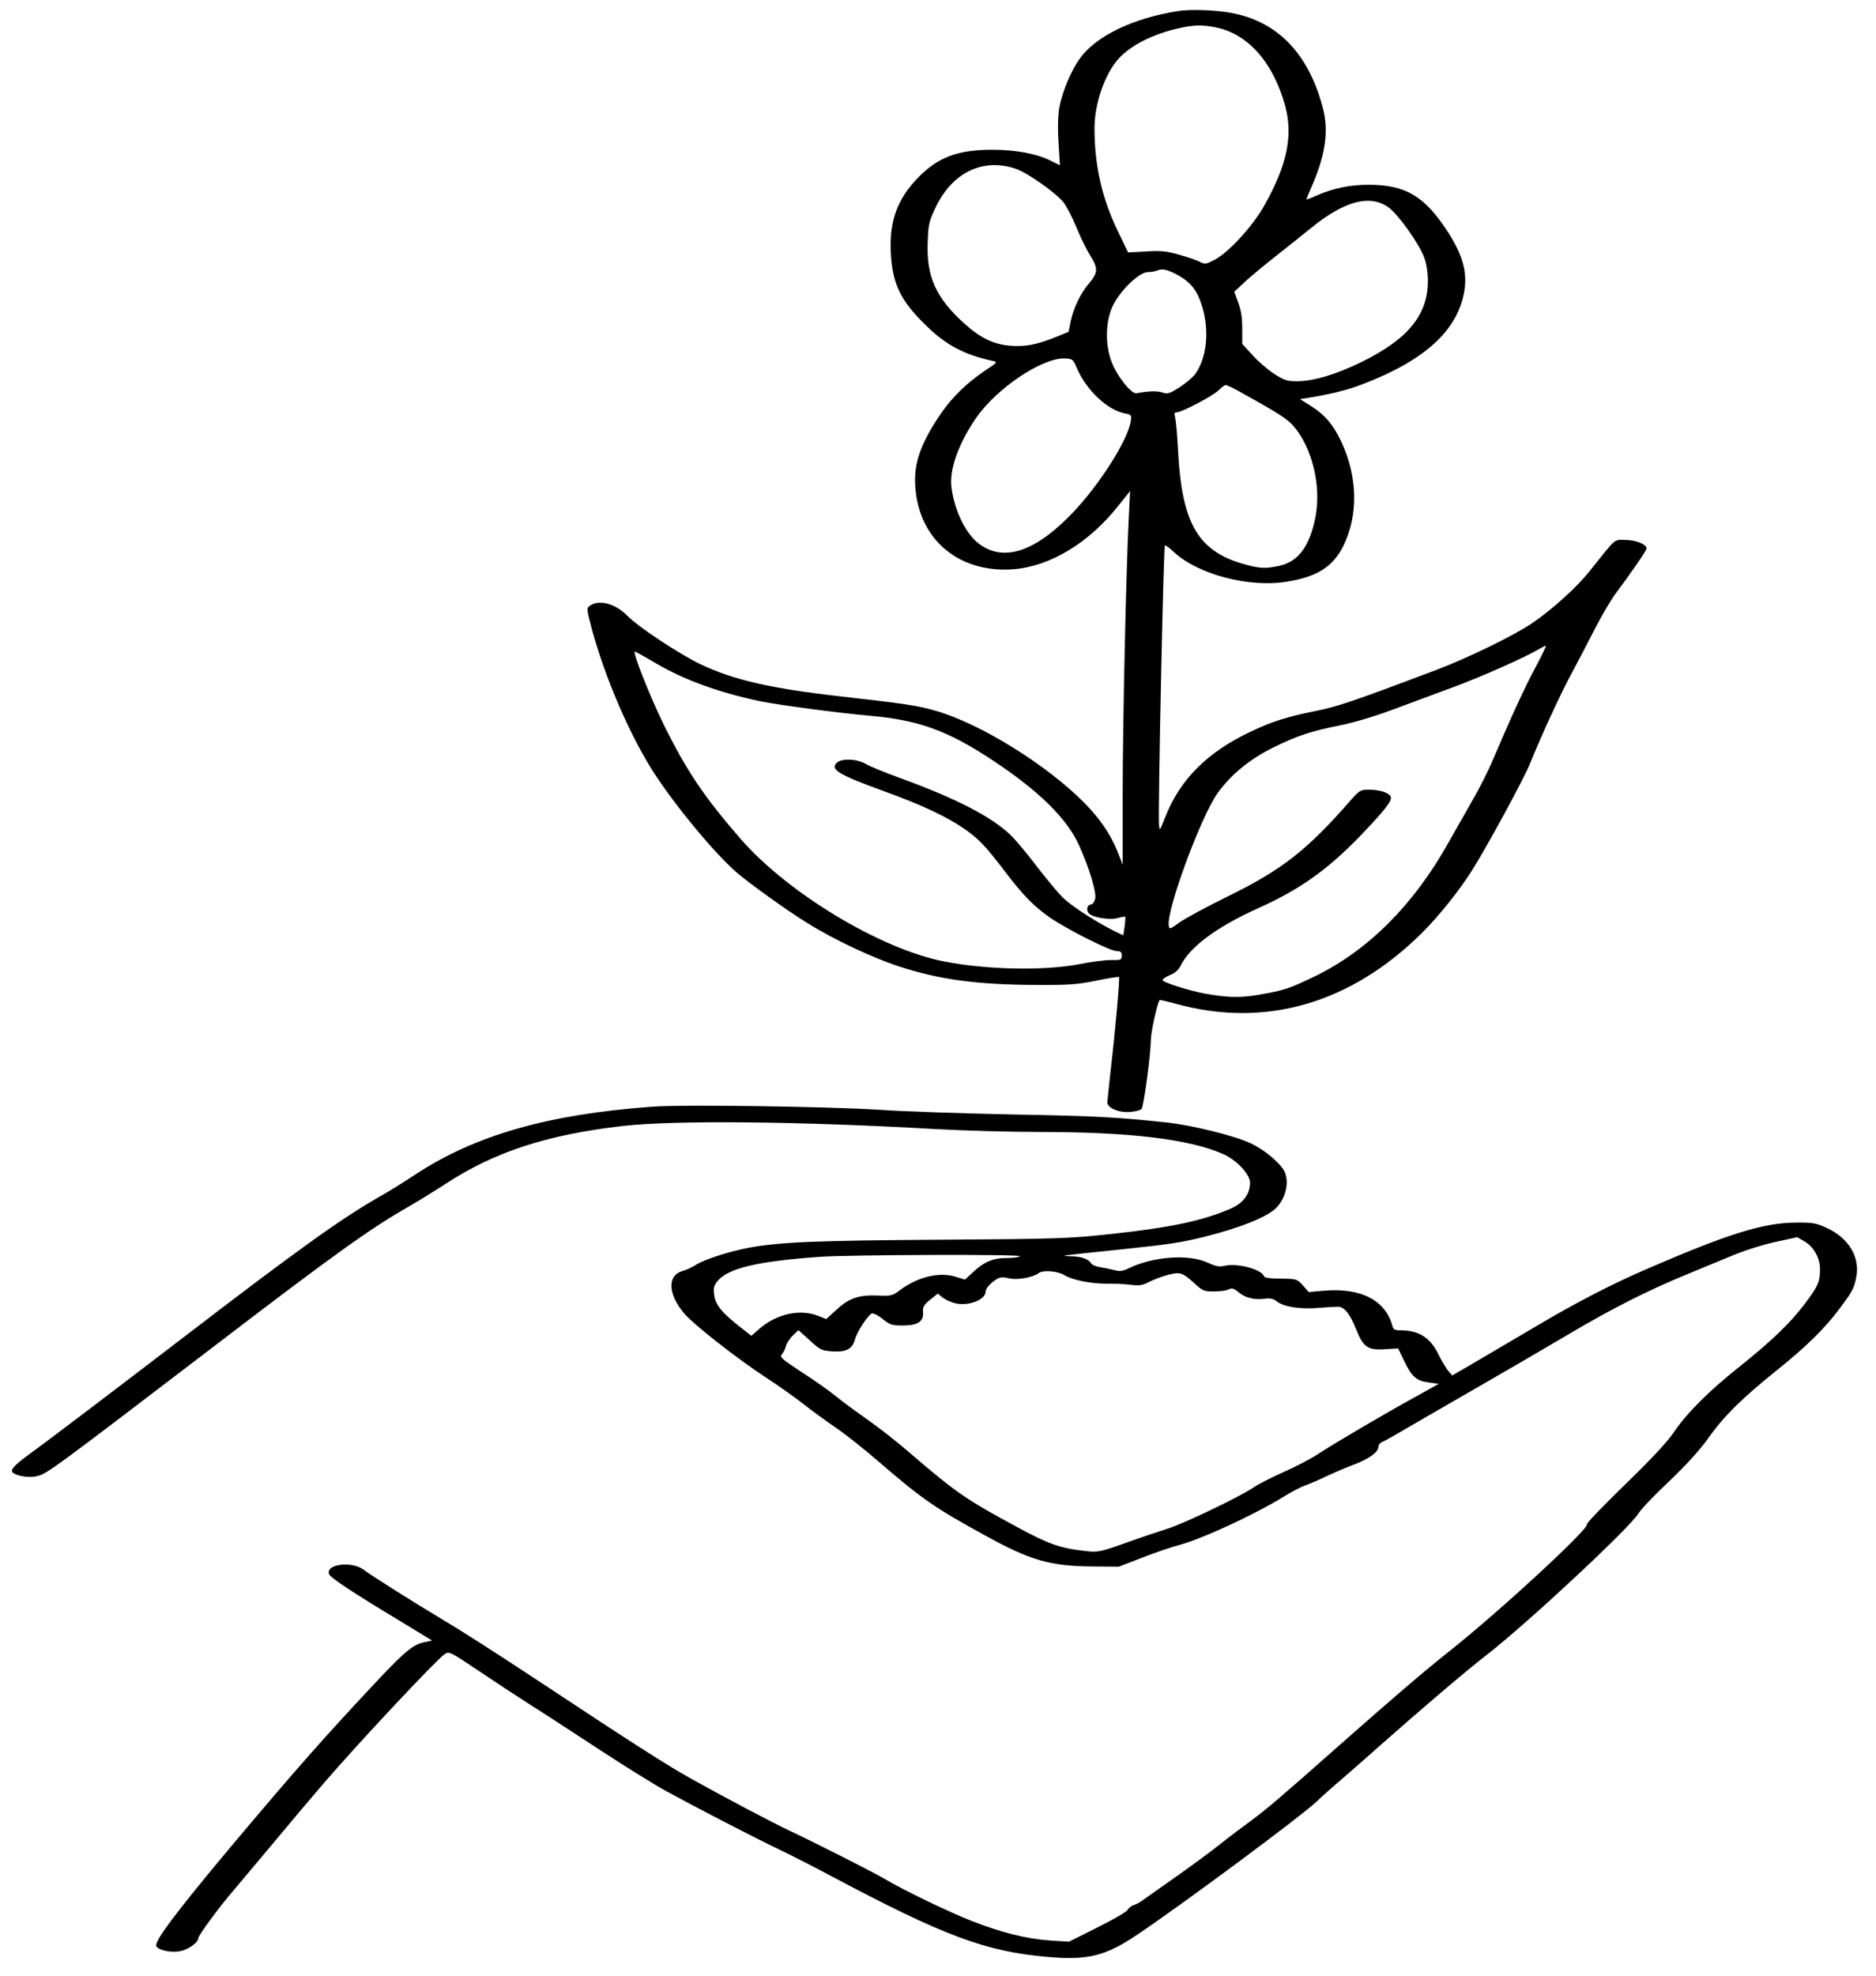 <?xml version="1.0" standalone="no"?>
<!DOCTYPE svg PUBLIC "-//W3C//DTD SVG 20010904//EN"
 "http://www.w3.org/TR/2001/REC-SVG-20010904/DTD/svg10.dtd">
<svg version="1.0" xmlns="http://www.w3.org/2000/svg"
 width="965pt" height="1016pt" viewBox="0 0 965 1016"
 preserveAspectRatio="xMidYMid meet">

<g transform="translate(0,1016) scale(0.1,-0.1)"
fill="#000000" stroke="none">
<path d="M6060 10103 c-231 -36 -420 -127 -504 -242 -45 -61 -92 -172 -107
-254 -7 -40 -9 -105 -4 -180 l7 -117 -50 25 c-71 35 -177 55 -299 55 -179 0
-282 -40 -385 -148 -102 -107 -143 -218 -136 -376 7 -161 48 -249 176 -374
104 -104 201 -156 346 -187 29 -6 29 -7 -35 -49 -95 -64 -169 -136 -226 -218
-97 -141 -137 -242 -136 -348 3 -289 213 -478 505 -457 189 15 388 134 540
326 l61 76 -7 -144 c-14 -279 -31 -1060 -31 -1416 l0 -361 -27 69 c-35 87 -91
169 -170 249 -194 196 -534 407 -763 473 -91 27 -159 37 -495 75 -360 41 -548
85 -715 164 -114 55 -323 193 -380 252 -60 61 -145 83 -190 50 -19 -13 -18
-17 13 -133 66 -238 183 -512 301 -703 106 -170 315 -425 436 -532 61 -54 268
-203 370 -265 134 -84 335 -178 470 -222 207 -68 405 -94 705 -95 166 -1 212
2 309 22 62 13 115 21 117 19 5 -5 -19 -278 -43 -482 -8 -77 -16 -149 -17
-160 -2 -31 58 -57 117 -52 27 2 53 9 59 15 11 11 47 278 48 356 0 41 34 192
45 204 2 2 36 -6 77 -17 461 -130 905 -3 1274 364 83 82 192 218 256 320 79
125 263 464 297 546 61 151 165 376 219 474 27 50 79 149 115 220 37 72 86
155 109 185 70 93 158 220 158 230 0 21 -53 43 -107 44 -63 1 -46 15 -185
-159 -69 -87 -196 -201 -301 -272 -97 -64 -324 -175 -490 -238 -419 -158 -508
-189 -622 -211 -144 -29 -223 -54 -330 -105 -225 -106 -365 -246 -442 -442
-27 -69 -28 -71 -31 -37 -6 58 23 1429 30 1436 3 2 24 -13 47 -35 124 -114
383 -183 578 -152 156 24 240 77 293 184 78 159 74 355 -10 535 -41 88 -84
138 -154 183 l-59 37 39 6 c112 18 208 41 284 71 318 122 484 273 521 471 19
101 -6 192 -83 311 -119 184 -217 243 -408 243 -96 0 -182 -18 -264 -54 -31
-14 -56 -23 -56 -21 0 2 15 39 34 82 65 153 81 272 51 387 -74 283 -236 449
-479 491 -82 14 -206 18 -266 8z m190 -83 c168 -32 299 -179 361 -405 41 -152
10 -303 -107 -511 -58 -104 -180 -238 -253 -278 -47 -25 -52 -26 -80 -12 -16
9 -64 25 -108 37 -63 18 -95 21 -169 16 l-91 -5 -56 116 c-79 165 -117 334
-117 522 0 125 51 275 121 355 63 71 178 130 314 160 75 17 118 18 185 5z
m-1024 -728 c62 -22 205 -123 245 -173 16 -20 46 -79 67 -130 21 -52 53 -116
70 -143 41 -64 40 -88 -3 -139 -46 -53 -82 -128 -97 -197 l-11 -56 -66 -27
c-98 -39 -154 -50 -231 -45 -88 7 -156 39 -240 115 -146 132 -195 241 -188
416 3 93 7 109 40 179 86 182 245 258 414 200z m1916 -198 c49 -34 158 -187
184 -258 12 -33 19 -77 19 -122 -1 -174 -103 -298 -341 -415 -133 -65 -247
-99 -334 -99 -49 0 -65 5 -116 38 -32 21 -83 64 -111 96 l-53 58 0 78 c0 56
-6 96 -21 135 l-20 55 58 54 c32 29 103 88 158 131 55 43 135 107 178 142 172
140 303 175 399 107z m-1097 -341 c61 -31 98 -67 120 -118 59 -133 52 -301
-16 -397 -12 -17 -49 -48 -81 -69 -52 -33 -62 -36 -89 -27 -26 9 -72 8 -133
-4 -26 -4 -98 84 -127 159 -35 88 -33 208 4 288 36 78 135 175 181 176 17 0
40 4 51 9 22 9 45 5 90 -17z m-507 -483 c49 -115 158 -219 250 -236 32 -6 34
-8 28 -43 -17 -97 -159 -321 -296 -465 -194 -204 -358 -258 -485 -161 -68 51
-126 171 -141 291 -11 90 36 222 126 354 106 153 340 311 457 307 40 -2 43 -4
61 -47z m848 -129 c195 -108 236 -135 269 -173 95 -111 142 -306 112 -464 -29
-151 -88 -232 -186 -253 -69 -15 -96 -14 -166 4 -249 65 -335 206 -355 585 -4
80 -11 157 -15 173 -6 21 -4 27 8 27 26 0 191 87 216 114 14 14 30 26 36 26 7
0 43 -17 81 -39z m1512 -1413 c-57 -106 -124 -253 -218 -473 -23 -55 -69 -147
-103 -205 -33 -58 -89 -157 -125 -220 -179 -321 -414 -556 -687 -689 -133 -64
-158 -73 -293 -96 -94 -16 -157 -14 -272 6 -86 16 -220 59 -220 70 0 6 17 17
39 26 25 10 43 26 53 46 47 98 186 201 399 297 213 96 351 193 520 366 128
133 171 187 163 207 -8 21 -57 37 -113 37 -42 0 -48 -4 -91 -52 -226 -259
-355 -360 -635 -497 -110 -54 -222 -115 -250 -135 -46 -34 -50 -35 -53 -16
-13 80 165 561 251 682 70 97 168 177 291 237 118 58 190 82 341 112 62 12
177 46 265 79 85 32 225 83 310 115 145 53 377 156 445 197 17 10 33 18 37 18
3 0 -21 -50 -54 -112z m-4523 21 c147 -86 322 -149 533 -194 98 -20 407 -61
567 -75 249 -22 399 -76 628 -227 240 -158 385 -301 447 -438 52 -114 90 -241
84 -274 -4 -17 -13 -31 -21 -31 -19 0 -28 -27 -13 -45 18 -22 109 -37 149 -25
19 5 36 8 39 6 2 -2 0 -25 -3 -50 l-7 -45 -52 25 c-97 49 -219 129 -261 171
-23 23 -83 95 -133 160 -49 65 -110 137 -134 160 -98 94 -280 188 -566 292
-78 28 -158 61 -178 73 -46 27 -126 30 -150 6 -35 -35 9 -61 254 -150 256 -93
409 -175 498 -270 23 -23 73 -85 112 -137 95 -125 152 -183 236 -241 96 -64
307 -170 340 -170 21 0 26 -5 26 -23 0 -22 -4 -24 -52 -23 -29 1 -106 -9 -170
-22 -180 -34 -476 -28 -693 15 -326 64 -799 349 -1043 627 -191 220 -280 352
-398 591 -73 149 -162 375 -148 375 2 0 52 -27 109 -61z"/>
<path d="M3355 4470 c-535 -39 -909 -146 -1216 -347 -57 -38 -142 -91 -189
-117 -199 -114 -423 -275 -1005 -721 -320 -245 -691 -527 -788 -597 -90 -66
-110 -89 -86 -103 27 -17 86 -24 122 -14 52 14 80 35 917 674 611 467 794 598
990 710 47 27 132 79 190 117 252 165 522 254 915 299 267 30 908 24 1605 -16
146 -8 387 -15 535 -15 470 0 774 -37 948 -114 68 -30 137 -104 137 -146 0
-59 -33 -104 -97 -133 -141 -62 -307 -98 -613 -131 -220 -24 -276 -26 -880
-30 -641 -4 -830 -12 -987 -41 -101 -19 -227 -59 -273 -88 -19 -12 -50 -27
-70 -32 -80 -24 -74 -122 13 -222 49 -56 267 -227 409 -320 69 -45 159 -109
200 -141 40 -32 114 -86 164 -120 50 -34 152 -114 225 -178 223 -192 288 -237
549 -380 231 -127 331 -156 550 -158 l135 -1 122 47 c67 26 149 54 184 63 119
31 394 158 544 251 39 24 88 50 110 57 22 8 74 30 115 50 41 19 102 45 135 57
73 27 125 64 125 89 0 11 8 22 17 26 10 3 72 38 138 77 66 38 226 131 355 205
129 74 337 195 462 269 231 137 414 229 613 311 61 25 162 67 225 93 68 29
163 59 230 74 l115 25 36 -21 c49 -27 83 -89 81 -148 -1 -63 -11 -84 -80 -176
-74 -97 -167 -187 -332 -319 -159 -126 -273 -240 -337 -335 -34 -51 -116 -139
-253 -272 -111 -108 -200 -200 -197 -205 13 -21 -439 -439 -703 -649 -134
-106 -298 -247 -561 -479 -323 -286 -384 -337 -465 -397 -48 -35 -121 -90
-163 -124 -42 -33 -139 -105 -216 -159 -77 -54 -153 -108 -170 -120 -16 -13
-40 -26 -53 -30 -12 -3 -26 -15 -32 -25 -5 -10 -75 -50 -155 -90 l-146 -73
-97 6 c-118 8 -250 40 -405 101 -117 46 -346 156 -447 216 -57 34 -354 184
-481 244 -94 44 -346 177 -514 271 -116 64 -316 192 -751 480 -257 170 -439
286 -534 342 -131 78 -358 221 -399 252 -62 47 -198 29 -178 -23 7 -18 126
-97 366 -241 l164 -100 -39 -8 c-57 -12 -96 -43 -227 -181 -285 -303 -429
-466 -773 -875 -277 -331 -390 -481 -380 -506 8 -22 79 -37 126 -26 42 9 90
45 90 66 0 14 111 165 185 250 28 33 123 146 210 250 87 105 199 237 249 295
174 203 583 639 623 665 23 16 28 13 170 -82 80 -54 205 -136 277 -182 72 -45
232 -150 356 -231 124 -81 275 -175 335 -208 165 -90 455 -240 585 -302 63
-30 184 -92 270 -138 576 -306 789 -385 1104 -413 212 -19 302 3 469 116 239
161 832 601 917 680 30 29 91 83 136 121 44 38 133 116 198 174 208 184 438
380 543 461 213 166 738 655 782 729 11 19 81 93 156 163 90 86 158 161 204
225 79 112 174 205 356 351 148 119 245 214 320 316 65 87 73 103 84 161 19
101 -40 199 -151 250 -56 26 -74 29 -158 28 -168 0 -349 -57 -761 -235 -186
-80 -366 -173 -569 -293 -124 -73 -273 -161 -333 -196 l-107 -62 -20 23 c-11
13 -34 52 -51 86 -41 85 -101 123 -191 123 -32 0 -41 4 -45 21 -35 133 -161
199 -352 183 l-79 -7 -30 34 c-30 33 -32 34 -113 35 -56 0 -84 4 -87 12 -12
36 -137 69 -202 54 -28 -7 -46 -3 -90 17 -96 44 -278 31 -402 -29 -33 -16 -48
-18 -77 -10 -20 5 -53 12 -73 15 -21 3 -41 12 -45 19 -14 23 -50 36 -105 37
-63 2 -62 2 247 34 261 27 319 36 440 66 185 46 329 104 372 151 49 52 66 134
39 187 -23 44 -103 110 -171 142 -84 40 -304 94 -435 108 -265 28 -364 33
-790 41 -250 5 -558 15 -685 24 -271 17 -1013 28 -1170 16z m1891 -769 c-3 -5
-32 -9 -63 -9 -71 1 -119 -18 -176 -71 l-43 -40 -50 15 c-85 26 -197 -2 -290
-73 -33 -25 -43 -27 -109 -24 -97 4 -147 -13 -211 -72 l-54 -49 -40 16 c-95
38 -216 11 -305 -67 l-40 -35 -55 43 c-95 74 -129 115 -136 165 -5 36 -2 50
15 71 53 68 205 104 526 127 156 11 1037 14 1031 3z m229 -97 c37 -24 139 -45
215 -44 41 1 98 -2 127 -6 43 -5 60 -3 94 15 23 12 66 28 96 36 64 17 75 13
140 -46 39 -36 48 -39 98 -39 31 0 65 5 76 11 16 8 26 5 50 -15 34 -29 83 -41
138 -33 26 3 43 -1 59 -14 36 -29 124 -42 221 -33 47 4 93 6 101 5 29 -5 57
-43 84 -111 38 -97 62 -113 149 -107 l69 4 30 -62 c39 -83 64 -105 128 -113
l51 -7 -108 -60 c-164 -90 -433 -248 -510 -299 -37 -25 -118 -67 -179 -94 -61
-27 -132 -63 -158 -81 -67 -46 -357 -185 -441 -211 -38 -12 -134 -44 -212 -72
-132 -47 -146 -50 -205 -43 -132 14 -190 34 -353 122 -263 142 -315 177 -549
378 -70 61 -174 142 -229 180 -56 39 -129 93 -162 120 -33 27 -111 82 -174
122 -103 68 -112 76 -98 91 8 9 17 28 20 42 4 14 19 38 35 53 l29 28 58 -52
c53 -49 61 -53 116 -57 71 -5 104 12 117 62 11 40 67 125 87 133 8 2 33 -10
56 -29 37 -30 48 -33 104 -33 76 0 108 21 103 69 -2 26 4 37 36 63 l40 32 24
-20 c14 -10 42 -24 63 -29 67 -18 159 16 159 60 0 17 31 50 64 67 13 7 31 7
55 1 40 -11 123 3 155 27 22 16 98 10 131 -11z"/>
</g>
</svg>
